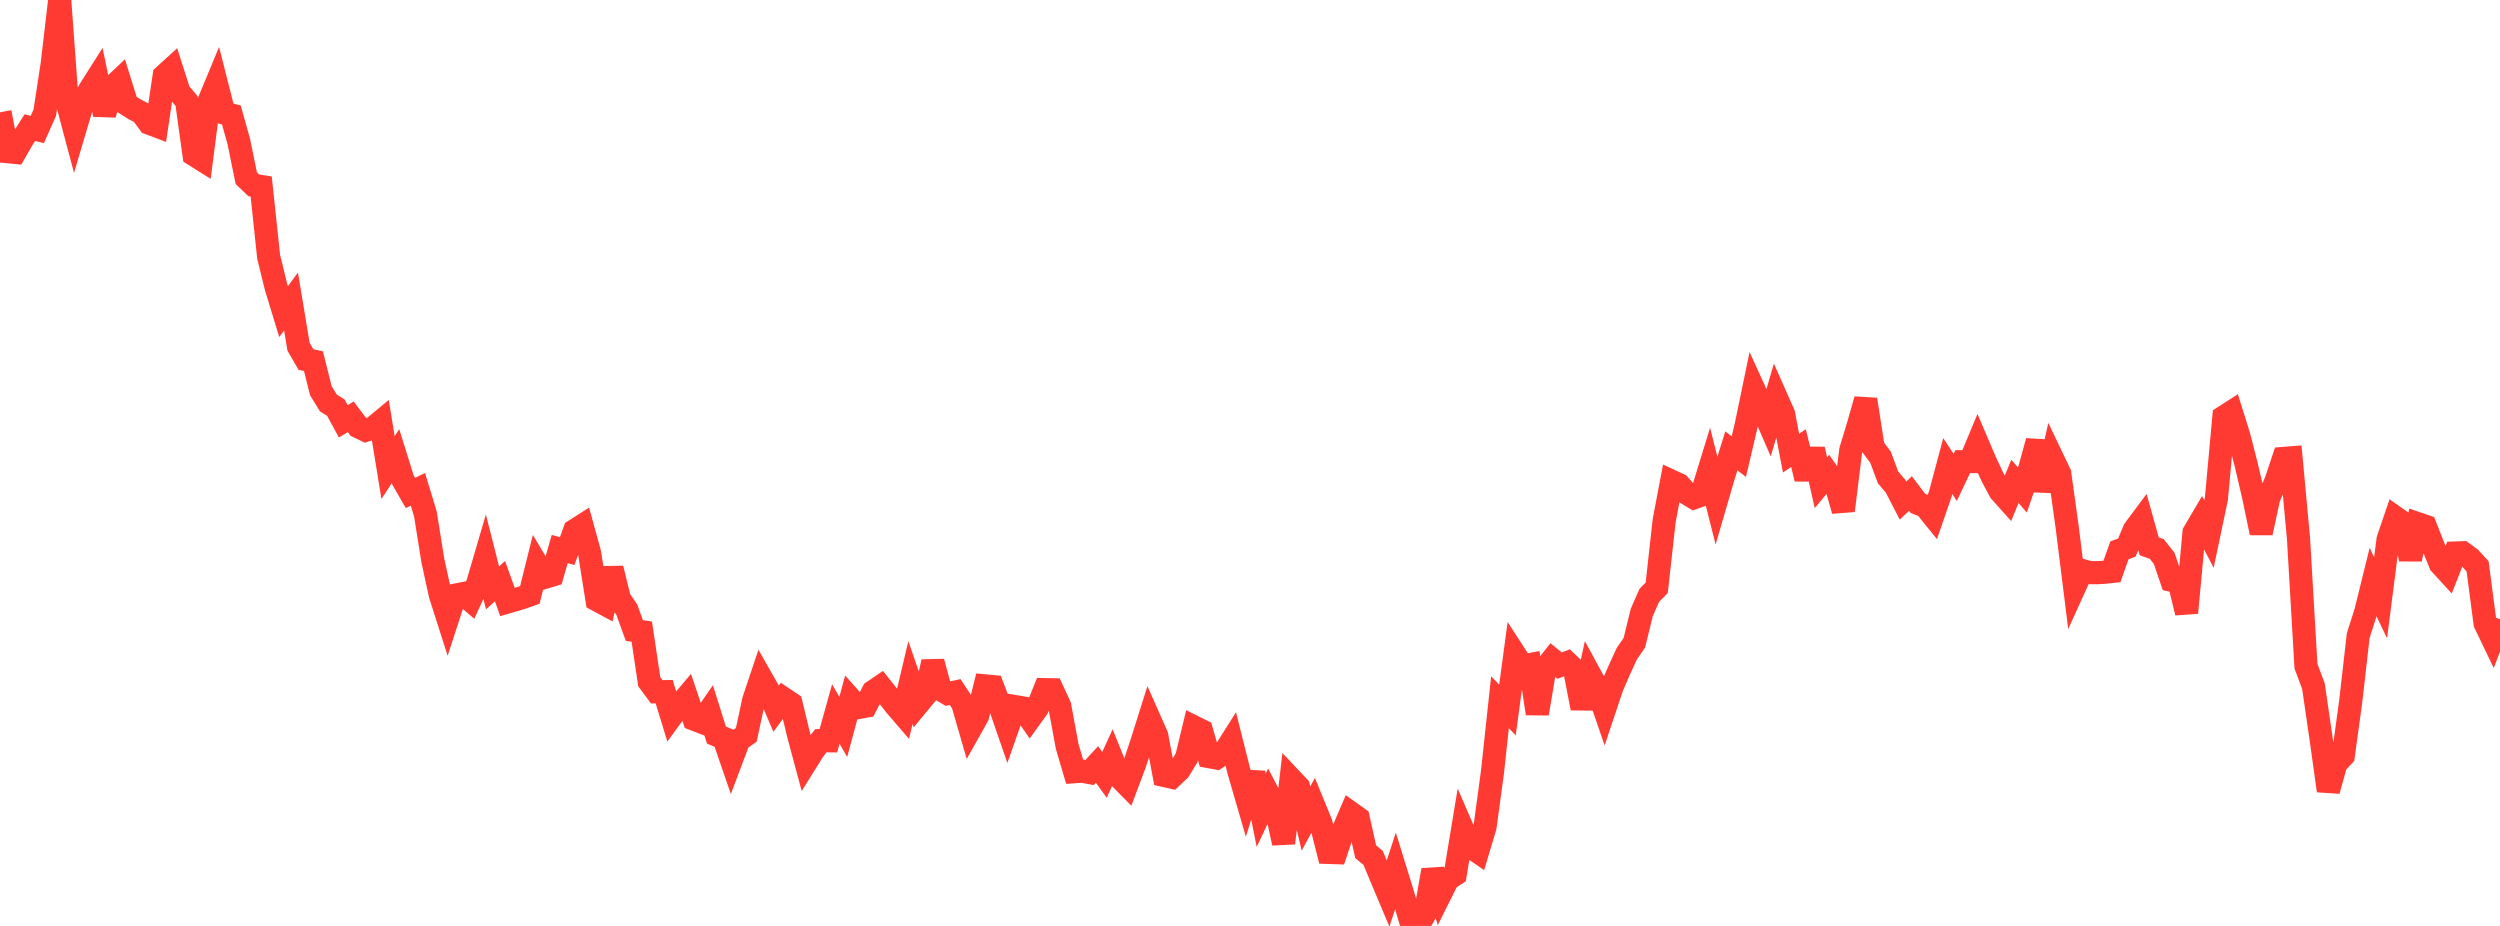 <?xml version="1.0" standalone="no"?>
<!DOCTYPE svg PUBLIC "-//W3C//DTD SVG 1.1//EN" "http://www.w3.org/Graphics/SVG/1.1/DTD/svg11.dtd">

<svg width="135" height="50" viewBox="0 0 135 50" preserveAspectRatio="none" 
  xmlns="http://www.w3.org/2000/svg"
  xmlns:xlink="http://www.w3.org/1999/xlink">


<polyline points="0.0, 6.065 0.403, 8.191 0.806, 8.23 1.209, 7.527 1.612, 6.89 2.015, 6.994 2.418, 6.087 2.821, 3.444 3.224, 0.0 3.627, 5.517 4.03, 7.029 4.433, 5.671 4.836, 4.861 5.239, 4.226 5.642, 6.186 6.045, 4.722 6.448, 4.342 6.851, 5.637 7.254, 5.893 7.657, 6.104 8.06, 6.654 8.463, 6.806 8.866, 4.089 9.269, 3.721 9.672, 4.979 10.075, 5.454 10.478, 8.357 10.881, 8.61 11.284, 5.481 11.687, 4.511 12.09, 6.1 12.493, 6.208 12.896, 7.644 13.299, 9.622 13.701, 10.007 14.104, 10.071 14.507, 13.868 14.91, 15.509 15.313, 16.828 15.716, 16.279 16.119, 18.717 16.522, 19.417 16.925, 19.501 17.328, 21.105 17.731, 21.759 18.134, 22.01 18.537, 22.752 18.94, 22.507 19.343, 23.041 19.746, 23.235 20.149, 23.109 20.552, 22.775 20.955, 25.251 21.358, 24.63 21.761, 25.92 22.164, 26.621 22.567, 26.425 22.97, 27.746 23.373, 30.265 23.776, 32.115 24.179, 33.377 24.582, 32.139 24.985, 32.06 25.388, 32.403 25.791, 31.526 26.194, 30.152 26.597, 31.745 27.0, 31.381 27.403, 32.508 27.806, 32.391 28.209, 32.269 28.612, 32.126 29.015, 30.504 29.418, 31.176 29.821, 31.055 30.224, 29.649 30.627, 29.757 31.03, 28.649 31.433, 28.392 31.836, 29.855 32.239, 32.397 32.642, 32.614 33.045, 30.697 33.448, 32.338 33.851, 32.93 34.254, 34.046 34.657, 34.11 35.06, 36.814 35.463, 37.357 35.866, 37.351 36.269, 38.667 36.672, 38.115 37.075, 37.639 37.478, 38.835 37.881, 38.991 38.284, 38.409 38.687, 39.692 39.09, 39.865 39.493, 41.036 39.896, 39.966 40.299, 39.683 40.701, 37.813 41.104, 36.61 41.507, 37.319 41.91, 38.267 42.313, 37.721 42.716, 37.991 43.119, 39.663 43.522, 41.166 43.925, 40.521 44.328, 39.997 44.731, 40.002 45.134, 38.554 45.537, 39.256 45.94, 37.756 46.343, 38.208 46.746, 38.133 47.149, 37.346 47.552, 37.072 47.955, 37.579 48.358, 38.096 48.761, 38.564 49.164, 36.859 49.567, 38.021 49.97, 37.534 50.373, 35.739 50.776, 37.219 51.179, 37.457 51.582, 37.372 51.985, 37.986 52.388, 39.378 52.791, 38.66 53.194, 37.037 53.597, 37.075 54.0, 38.135 54.403, 39.302 54.806, 38.155 55.209, 38.223 55.612, 38.799 56.015, 38.24 56.418, 37.24 56.821, 37.248 57.224, 38.119 57.627, 40.303 58.03, 41.671 58.433, 41.643 58.836, 41.718 59.239, 41.28 59.642, 41.841 60.045, 40.963 60.448, 41.968 60.851, 42.376 61.254, 41.304 61.657, 40.092 62.06, 38.815 62.463, 39.724 62.866, 41.876 63.269, 41.966 63.672, 41.587 64.075, 40.926 64.478, 39.258 64.881, 39.458 65.284, 40.858 65.687, 40.931 66.09, 40.665 66.493, 40.027 66.896, 41.632 67.299, 43.021 67.701, 41.739 68.104, 43.757 68.507, 42.903 68.91, 43.677 69.313, 45.527 69.716, 42.068 70.119, 42.496 70.522, 44.201 70.925, 43.46 71.328, 44.441 71.731, 46.03 72.134, 46.043 72.537, 44.834 72.94, 43.898 73.343, 44.185 73.746, 45.991 74.149, 46.325 74.552, 47.296 74.955, 48.255 75.358, 47.024 75.761, 48.33 76.164, 49.697 76.567, 50.0 76.97, 49.3 77.373, 46.986 77.776, 48.285 78.179, 47.477 78.582, 47.215 78.985, 44.778 79.388, 45.711 79.791, 45.987 80.194, 44.641 80.597, 41.662 81.0, 37.921 81.403, 38.342 81.806, 35.346 82.209, 35.967 82.612, 35.89 83.015, 38.533 83.418, 36.129 83.821, 35.617 84.224, 35.942 84.627, 35.787 85.03, 36.173 85.433, 38.243 85.836, 36.394 86.239, 37.136 86.642, 38.308 87.045, 37.102 87.448, 36.168 87.851, 35.293 88.254, 34.71 88.657, 33.071 89.06, 32.153 89.463, 31.741 89.866, 28.108 90.269, 25.989 90.672, 26.176 91.075, 26.632 91.478, 26.877 91.881, 26.732 92.284, 25.419 92.687, 27.021 93.09, 25.639 93.493, 24.344 93.896, 24.66 94.299, 22.946 94.701, 21.007 95.104, 21.89 95.507, 22.817 95.91, 21.446 96.313, 22.355 96.716, 24.469 97.119, 24.198 97.522, 25.856 97.925, 24.261 98.328, 26.064 98.731, 25.583 99.134, 26.155 99.537, 27.575 99.94, 24.321 100.343, 22.991 100.746, 21.574 101.149, 24.156 101.552, 24.694 101.955, 25.78 102.358, 26.253 102.761, 27.034 103.164, 26.651 103.567, 27.183 103.97, 27.345 104.373, 27.844 104.776, 26.676 105.179, 25.166 105.582, 25.779 105.985, 24.93 106.388, 24.927 106.791, 23.96 107.194, 24.905 107.597, 25.769 108.0, 26.526 108.403, 26.977 108.806, 25.996 109.209, 26.455 109.612, 25.288 110.015, 23.823 110.418, 26.5 110.821, 24.726 111.224, 25.569 111.627, 28.467 112.03, 31.695 112.433, 30.807 112.836, 30.92 113.239, 30.925 113.642, 30.903 114.045, 30.859 114.448, 29.72 114.851, 29.567 115.254, 28.607 115.657, 28.066 116.06, 29.503 116.463, 29.643 116.866, 30.152 117.269, 31.338 117.672, 31.429 118.075, 33.089 118.478, 28.754 118.881, 28.069 119.284, 28.834 119.687, 26.916 120.09, 22.514 120.493, 22.255 120.896, 23.542 121.299, 25.107 121.701, 26.838 122.104, 28.775 122.507, 26.899 122.91, 25.967 123.313, 24.756 123.716, 24.724 124.119, 29.074 124.522, 35.975 124.925, 37.047 125.328, 39.815 125.731, 42.699 126.134, 41.246 126.537, 40.81 126.94, 37.861 127.343, 34.324 127.746, 33.062 128.149, 31.432 128.552, 32.281 128.955, 29.133 129.358, 27.95 129.761, 28.232 130.164, 30.194 130.567, 28.282 130.97, 28.421 131.373, 29.448 131.776, 30.449 132.179, 30.888 132.582, 29.862 132.985, 29.849 133.388, 30.144 133.791, 30.585 134.194, 33.658 134.597, 34.495 135.0, 33.439" fill="none" stroke="#ff3a33" stroke-width="1.25"/>

</svg>
